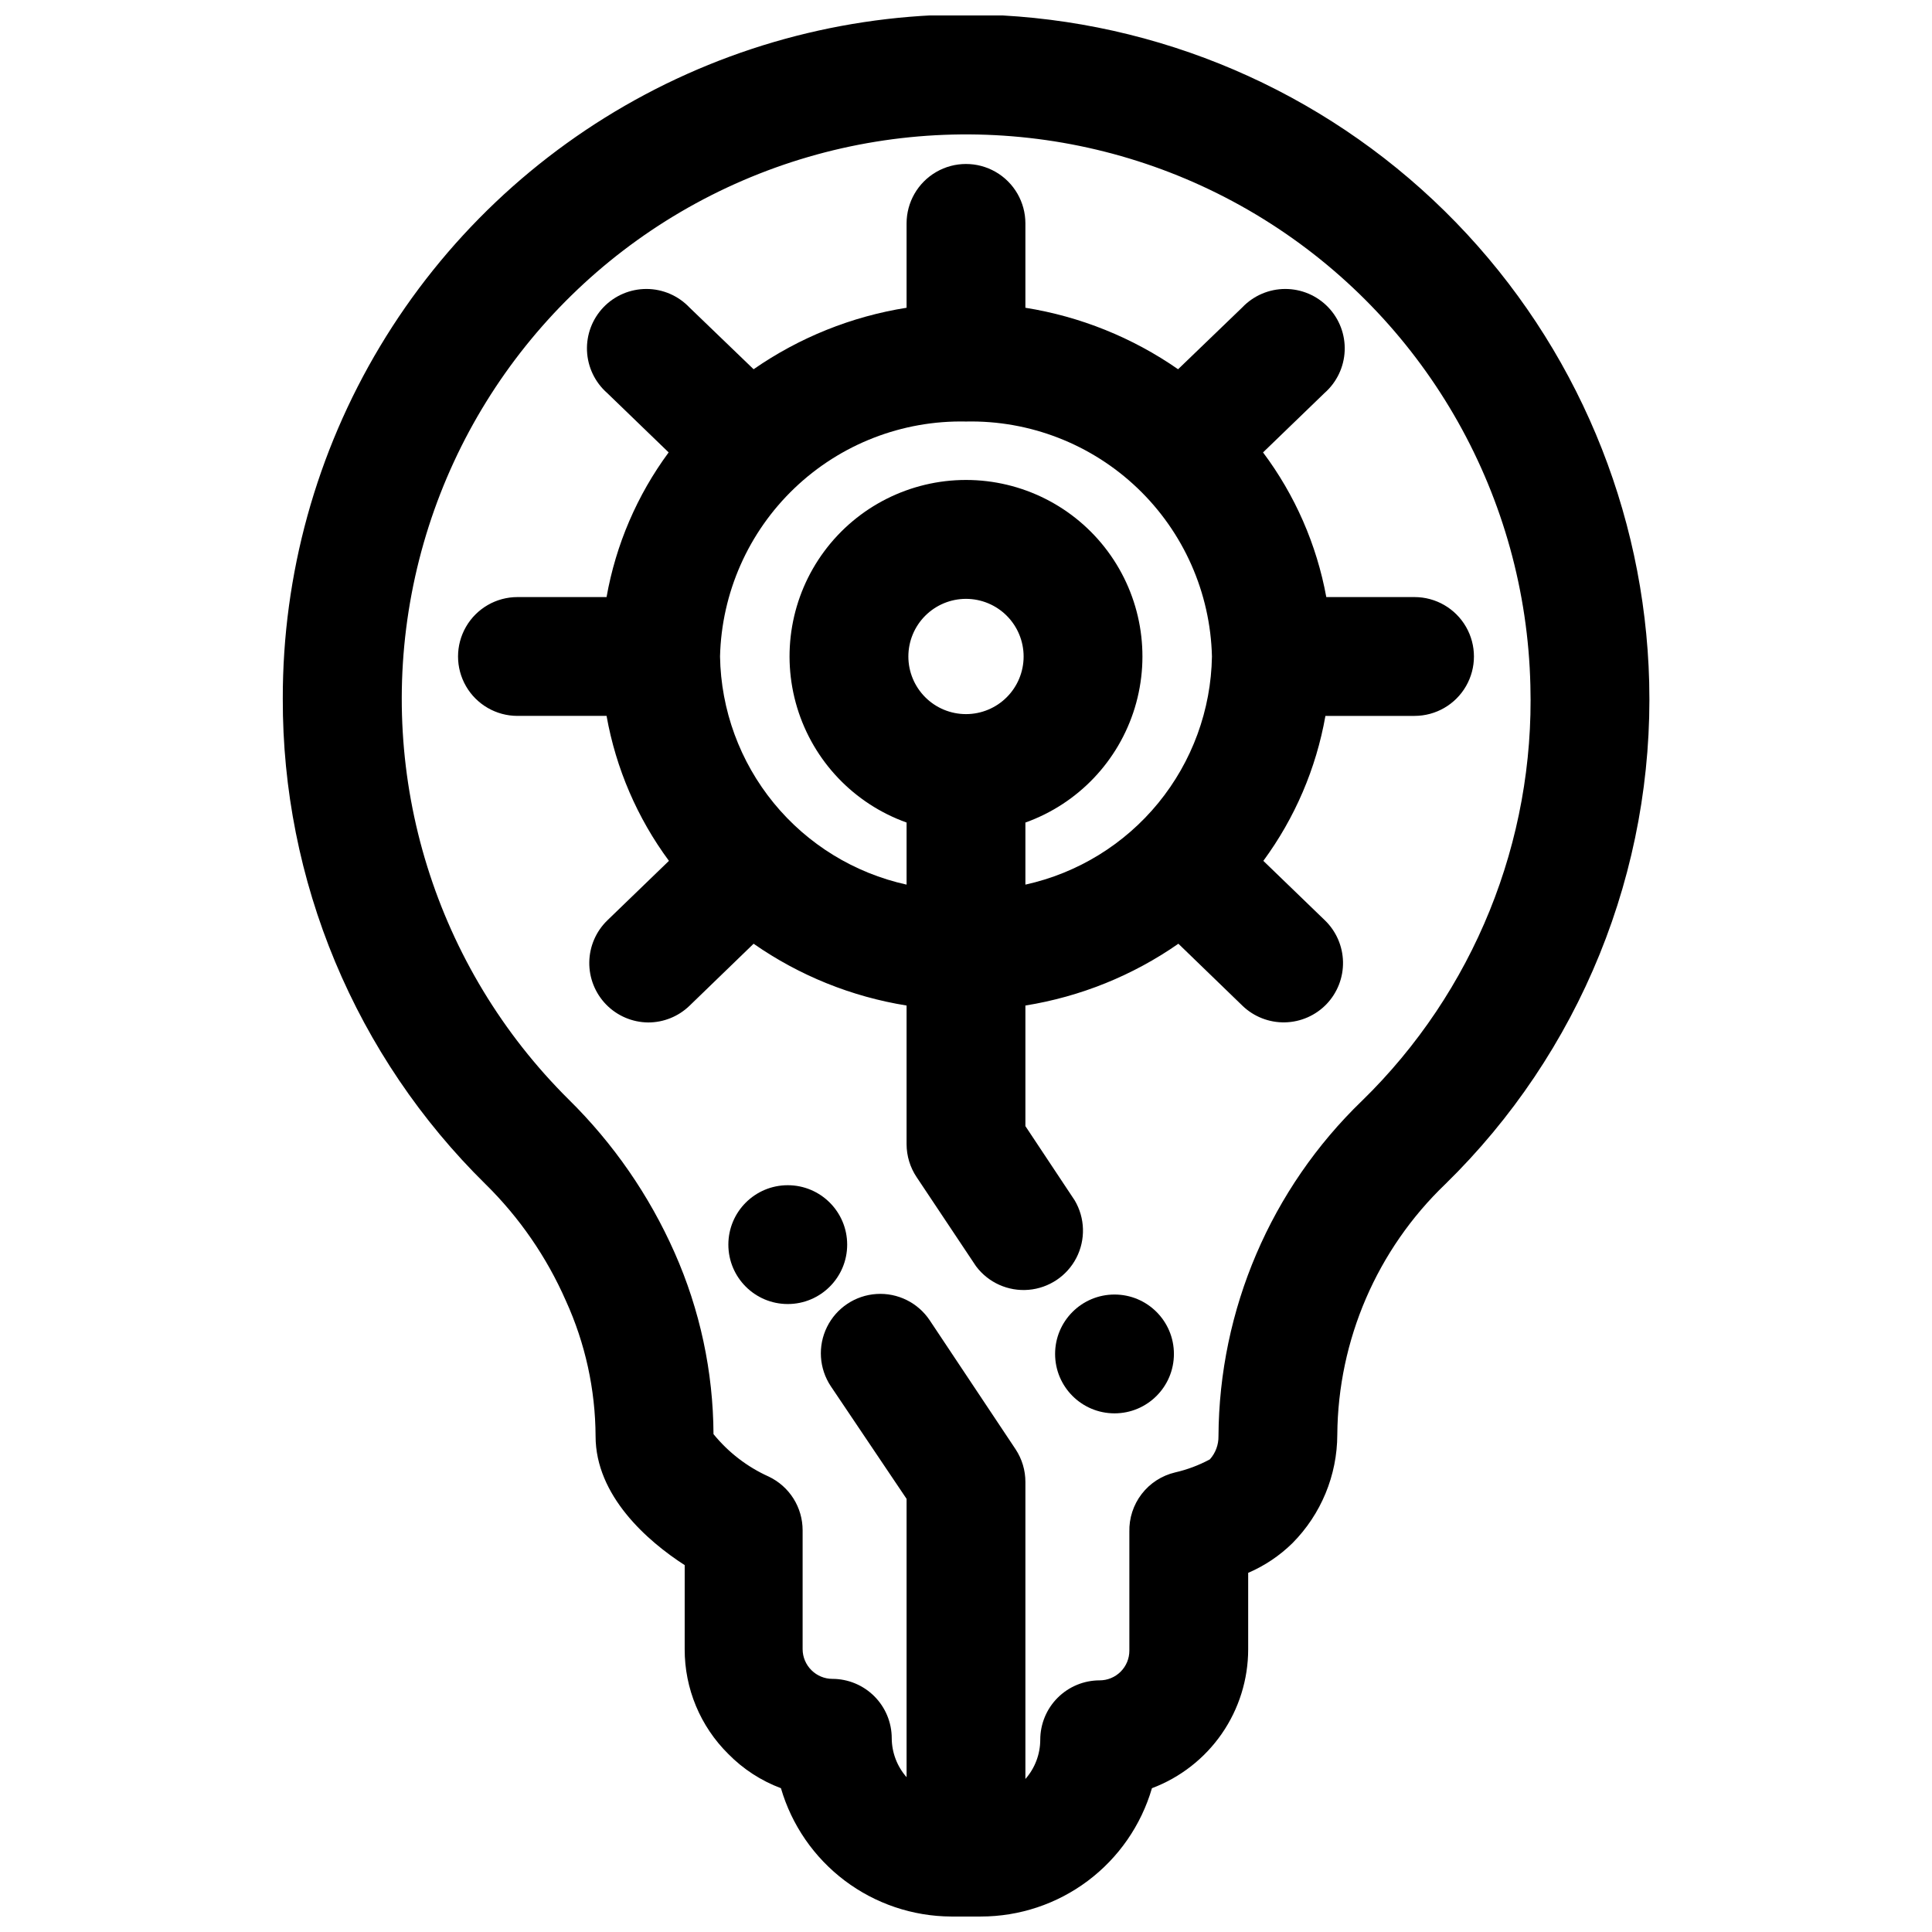 <?xml version="1.0" encoding="UTF-8"?>
<!-- Uploaded to: SVG Repo, www.svgrepo.com, Generator: SVG Repo Mixer Tools -->
<svg width="800px" height="800px" version="1.1" viewBox="144 144 512 512" xmlns="http://www.w3.org/2000/svg">
 <defs>
  <clipPath id="a">
   <path d="m218 148.09h364v503.81h-364z"/>
  </clipPath>
 </defs>
 <g clip-path="url(#a)">
  <path d="m409.6 148.09c-32.852-1.746-65.555 5.492-94.605 20.938-29.047 15.445-53.336 38.512-70.258 66.723-16.926 28.211-25.844 60.5-25.797 93.395-0.062 23.938 4.652 47.641 13.871 69.73 9.219 22.086 22.758 42.113 39.816 58.898 9.016 8.863 16.254 19.363 21.332 30.938 5.137 11.273 7.82 23.512 7.875 35.898 0 15.742 13.699 27.789 23.617 34.164l-0.004 22.277c-0.027 10.441 4.141 20.453 11.574 27.789 3.926 3.996 8.684 7.086 13.934 9.051 2.848 9.773 8.781 18.363 16.906 24.492 8.129 6.129 18.02 9.465 28.199 9.516h7.871c10.219 0 20.164-3.312 28.34-9.445 8.176-6.133 14.141-14.75 17.004-24.562 7.492-2.816 13.949-7.852 18.508-14.434 4.555-6.586 6.996-14.398 6.996-22.406v-20.23c4.367-1.871 8.344-4.543 11.73-7.871 7.586-7.641 11.859-17.965 11.887-28.734 0.188-25.105 10.523-49.07 28.656-66.441 17.652-17.258 31.562-37.973 40.852-60.852 9.293-22.875 13.77-47.422 13.148-72.105-1.156-45.609-19.434-89.109-51.203-121.86-31.77-32.746-74.695-52.336-120.25-54.871zm95.332 287.64c-24.133 23.293-37.84 55.336-38.023 88.875 0.039 2.262-0.773 4.453-2.281 6.141-2.902 1.562-6 2.727-9.211 3.461-3.523 0.832-6.652 2.852-8.859 5.719-2.207 2.867-3.359 6.41-3.266 10.027v31.488c0 2.086-0.828 4.09-2.305 5.566-1.477 1.477-3.477 2.305-5.566 2.305-4.176 0-8.18 1.66-11.133 4.613-2.953 2.949-4.609 6.957-4.609 11.133-0.008 3.824-1.406 7.519-3.938 10.391v-78.723c0-3.078-0.902-6.086-2.598-8.656l-22.75-34.164v-0.004c-3.121-4.68-8.504-7.344-14.121-6.981-5.617 0.363-10.613 3.691-13.105 8.738-2.496 5.043-2.109 11.035 1.012 15.719l20.074 29.836v73.762c-2.512-2.852-3.91-6.512-3.934-10.312 0-4.176-1.66-8.18-4.613-11.133-2.953-2.953-6.957-4.613-11.133-4.613-2.066-0.008-4.043-0.828-5.512-2.281-1.5-1.473-2.352-3.484-2.359-5.59v-31.488c0.004-2.981-0.836-5.902-2.422-8.426-1.59-2.519-3.863-4.539-6.555-5.82-5.691-2.559-10.703-6.414-14.641-11.258-0.082-16.574-3.59-32.949-10.312-48.098-6.707-15.156-16.215-28.91-28.023-40.543-35.293-34.984-50.91-85.211-41.668-134.04 9.238-48.828 42.129-89.875 87.766-109.54 45.637-19.668 98.062-15.387 139.9 11.43 41.84 26.816 67.629 72.66 68.82 122.34 1.141 41.328-15.039 81.254-44.633 110.13z"/>
 </g>
 <path d="m519.1 302.23h-23.617c-2.547-13.902-8.285-27.023-16.766-38.336l16.297-15.742c3.227-2.84 5.156-6.871 5.34-11.168 0.18-4.297-1.402-8.477-4.383-11.578-2.981-3.098-7.098-4.84-11.398-4.828-4.297 0.012-8.406 1.785-11.367 4.902l-17.004 16.375v-0.004c-12.09-8.402-25.918-13.973-40.461-16.293v-22.355c0-5.625-3-10.824-7.871-13.637s-10.875-2.812-15.746 0-7.871 8.012-7.871 13.637v22.355c-14.566 2.309-28.426 7.879-40.539 16.293l-17.004-16.371c-2.961-3.117-7.066-4.891-11.367-4.902s-8.418 1.73-11.398 4.828c-2.981 3.102-4.562 7.281-4.383 11.578 0.184 4.297 2.113 8.328 5.344 11.168l16.297 15.742h-0.004c-8.367 11.34-13.996 24.461-16.453 38.336h-23.617 0.004c-5.625 0-10.824 3.004-13.637 7.875-2.812 4.871-2.812 10.871 0 15.742s8.012 7.871 13.637 7.871h23.617-0.004c2.481 13.91 8.137 27.055 16.531 38.418l-16.297 15.742h0.004c-3.019 2.91-4.754 6.902-4.816 11.098-0.066 4.191 1.547 8.234 4.473 11.238 2.93 3 6.934 4.707 11.129 4.746 4.078 0.004 8.004-1.578 10.941-4.41l17.004-16.453c12.109 8.438 25.965 14.035 40.539 16.375v36.762c0.008 3.113 0.941 6.152 2.676 8.738l15.742 23.617h0.004c3.254 4.328 8.508 6.68 13.906 6.223 5.398-0.457 10.184-3.656 12.668-8.469 2.484-4.816 2.316-10.566-0.441-15.23l-13.066-19.68v-31.961c14.574-2.34 28.434-7.938 40.543-16.375l17.004 16.453h-0.004c3.016 2.894 7.059 4.473 11.238 4.383 4.18-0.09 8.152-1.836 11.043-4.856 2.867-3.012 4.43-7.035 4.344-11.195-0.09-4.16-1.82-8.117-4.816-11.004l-16.297-15.742c8.367-11.371 14-24.516 16.453-38.418h23.617c5.625 0 10.82-3 13.633-7.871s2.812-10.871 0-15.742c-2.812-4.871-8.008-7.875-13.633-7.875zm-119.1 31.016c-4.051 0-7.938-1.605-10.801-4.473-2.863-2.863-4.473-6.746-4.473-10.797 0-4.051 1.609-7.934 4.473-10.801 2.863-2.863 6.75-4.473 10.801-4.473 4.047 0 7.934 1.609 10.797 4.473 2.863 2.867 4.473 6.75 4.473 10.801 0 4.051-1.609 7.934-4.473 10.797-2.863 2.867-6.75 4.473-10.797 4.473zm15.742 45.184v-16.449c13.941-4.984 24.699-16.281 29-30.449 4.301-14.168 1.637-29.539-7.184-41.434-8.82-11.895-22.754-18.906-37.559-18.906-14.809 0-28.742 7.012-37.562 18.906s-11.484 27.266-7.184 41.434c4.301 14.168 15.059 25.465 29 30.449v16.453c-13.84-3.047-26.25-10.668-35.219-21.641-8.973-10.973-13.98-24.648-14.219-38.816 0.414-16.891 7.508-32.934 19.727-44.602 12.215-11.672 28.562-18.027 45.457-17.668 16.891-0.359 33.238 5.996 45.457 17.668 12.215 11.668 19.309 27.711 19.723 44.602-0.238 14.168-5.246 27.844-14.215 38.816-8.973 10.973-21.383 18.594-35.223 21.641z"/>
 <path d="m455.1 502.81c0 8.695-7.047 15.742-15.742 15.742s-15.746-7.047-15.746-15.742c0-8.695 7.051-15.746 15.746-15.746s15.742 7.051 15.742 15.746"/>
 <path d="m368.51 473.84c0 8.695-7.051 15.742-15.746 15.742s-15.742-7.047-15.742-15.742c0-8.695 7.047-15.746 15.742-15.746s15.746 7.051 15.746 15.746"/>
</svg>